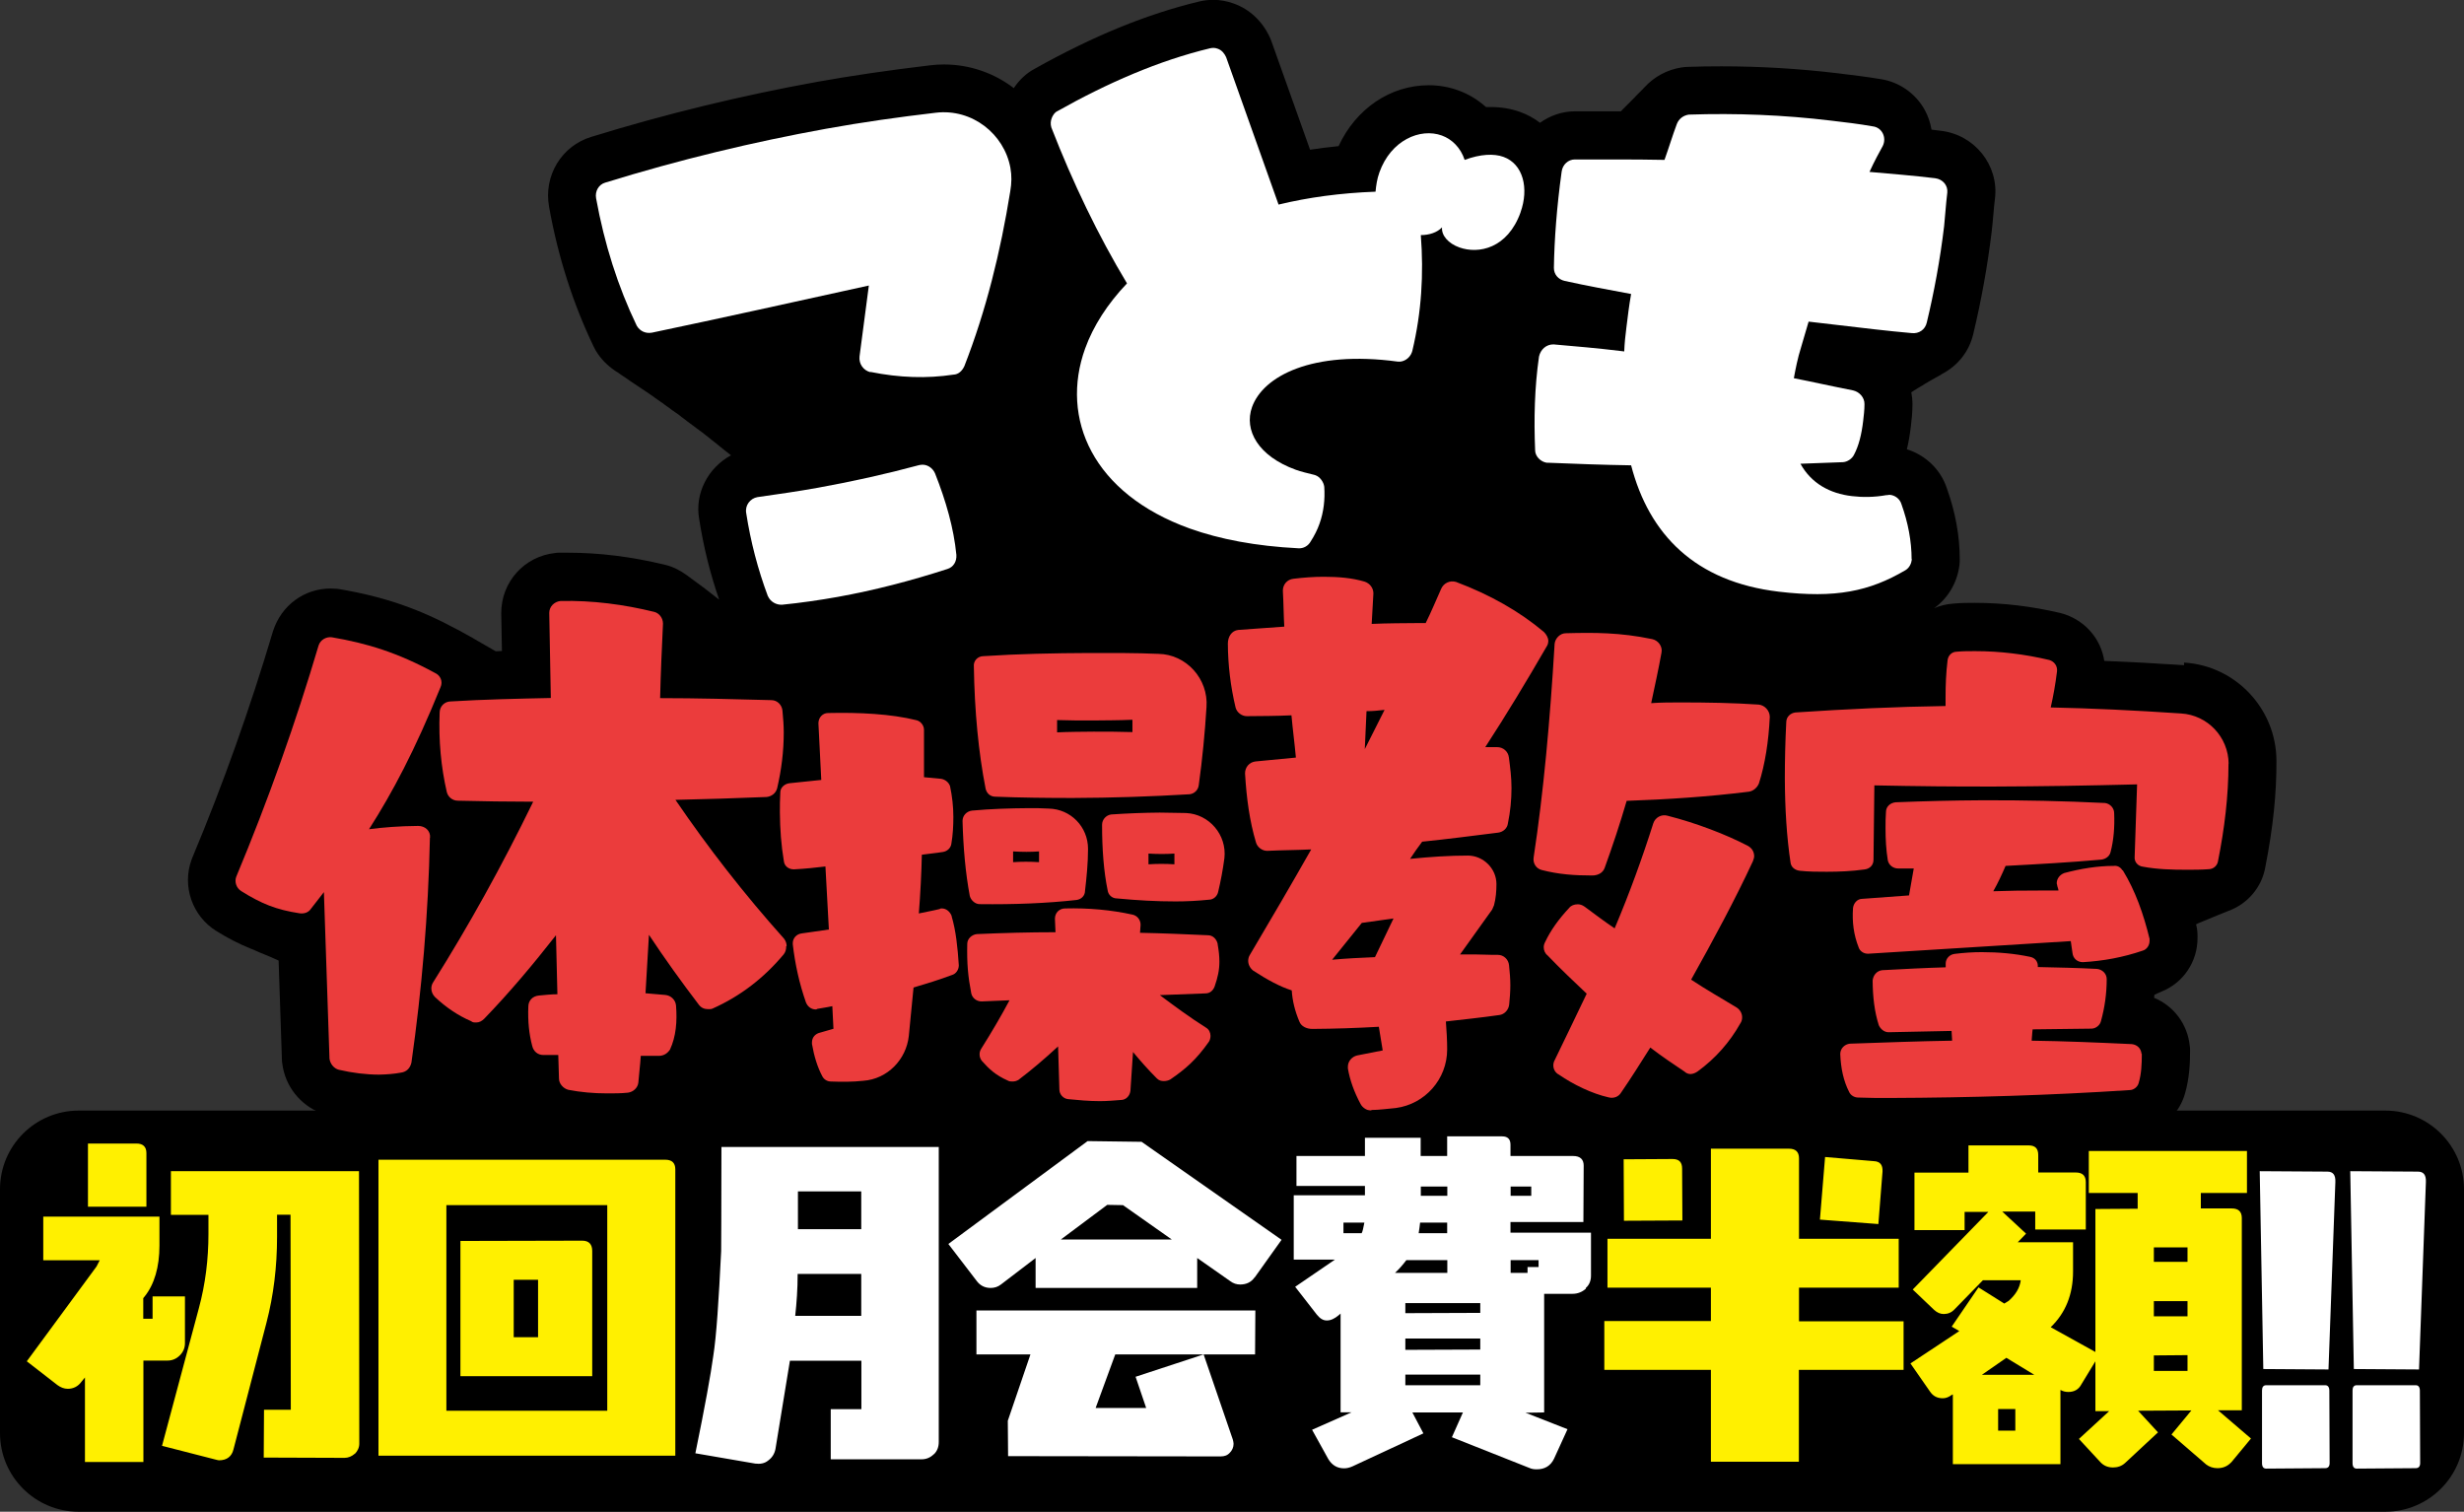 <?xml version="1.0" encoding="UTF-8"?>
<svg id="_レイヤー_2" data-name="レイヤー 2" xmlns="http://www.w3.org/2000/svg" viewBox="0 0 172 105.52">
  <rect x="0" y="0" width="172" height="105.52" fill="#333333" stroke="none"/>
  <defs>
    <style>
      .cls-1 {
        fill: #fff000;
      }

      .cls-2 {
        fill: #eb3c3c;
      }

      .cls-3 {
        fill: #fff;
      }
    </style>
  </defs>
  <g id="_こども" data-name="こども">
    <g>
      <g>
        <path d="M152.46,46.43c-1.97-.13-3.82-.23-5.57-.3-.23-1.5-1.28-2.76-2.78-3.26-.09-.03-.19-.06-.28-.08-2-.47-3.98-.71-5.97-.71h0c-.47,0-.95,0-1.48.05-.48.03-.94.14-1.36.32.97-.71,1.61-1.78,1.76-3.02.02-.13.02-.27.02-.4,0-1.61-.3-3.27-.89-4.92-.43-1.33-1.49-2.34-2.8-2.75.12-.49.21-1.02.28-1.61.05-.41.11-.96.11-1.53,0-.29-.03-.57-.08-.84.07-.04.14-.08.2-.13.08-.04.16-.09.24-.15.08-.04.16-.09.24-.14.08-.04.16-.09.24-.15.08-.04.16-.09.24-.14.08-.04.16-.09.24-.14.08-.04.16-.09.25-.14.08-.04.17-.09.25-.14.09-.04.17-.09.25-.15,1.09-.57,1.9-1.57,2.18-2.81.56-2.34.99-4.73,1.28-7.12.05-.4.08-.81.12-1.22.03-.36.06-.72.11-1.09.28-2.33-1.42-4.45-3.77-4.73-.22-.03-.44-.05-.66-.08-.08-.48-.24-.96-.48-1.39-.64-1.15-1.79-1.95-3.09-2.14-1.02-.17-2.03-.29-3.02-.41-2.68-.32-5.39-.48-8.08-.48-.79,0-1.58.01-2.37.04-.14,0-.28.02-.42.04-1.01.16-1.9.65-2.56,1.37-.05.05-.1.09-.14.15-.05.05-.1.09-.14.14-.05.05-.1.09-.14.14-.05.05-.1.09-.14.14-.05.05-.1.09-.14.15-.05.05-.1.09-.14.14-.05.05-.1.09-.14.14-.05.05-.09.09-.14.14-.05.05-.09.09-.14.14-.05.05-.09.09-.14.14-.05.05-.09.09-.14.14-.04.04-.08.08-.12.13-.34,0-.67,0-1.01,0h-2.2c-.91,0-1.75.31-2.44.8-.42-.32-.89-.58-1.4-.76-.64-.23-1.33-.34-2.06-.34-.1,0-.21,0-.31,0-.56-.5-1.21-.9-1.93-1.16-.66-.24-1.35-.36-2.06-.36-2.69,0-5.09,1.64-6.3,4.25-.67.07-1.34.15-1.99.25l-2.7-7.58c-.04-.1-.08-.21-.13-.31-.52-1.1-1.4-1.92-2.49-2.31-.47-.17-.95-.26-1.44-.26-.34,0-.69.04-1,.12-3.62.87-7.38,2.4-11.46,4.69-.59.31-1.08.78-1.46,1.35-1.36-1.04-3.06-1.65-4.88-1.65-.32,0-.64.02-.97.06-2.94.35-5.51.73-7.86,1.15-5.31.96-10.62,2.25-15.77,3.84-2.08.62-3.36,2.72-2.96,4.89.62,3.47,1.67,6.75,3.11,9.75.04.09.09.18.14.27.34.57.8,1.04,1.33,1.4.07.05.14.1.22.14.07.05.14.1.21.15.07.05.14.1.21.14.07.05.14.1.21.14.07.05.14.1.21.15.07.05.14.1.21.14.07.05.14.1.21.14.07.05.14.1.21.14.07.05.14.1.21.14.07.05.14.1.21.14.07.05.14.1.21.14.07.05.14.1.2.14.06.05.14.1.2.14.06.05.13.1.2.14.06.05.13.1.2.14.06.05.13.1.2.14.06.05.13.1.2.15.06.05.13.1.2.14.06.05.13.1.2.15.06.05.13.1.2.14.06.05.13.1.2.14.06.05.13.1.19.14.06.05.13.1.19.15.06.05.13.1.19.14.06.05.13.1.19.15.06.05.13.1.19.14.06.05.13.1.19.14.06.05.13.1.19.14.06.05.12.1.19.14.06.05.12.1.19.14.06.05.12.1.19.15.06.05.12.1.18.14.06.05.12.1.18.14.06.05.12.1.18.15.06.05.12.1.18.14.06.05.12.1.18.14.06.05.12.1.18.15.06.05.12.1.18.14.06.05.12.1.18.15.06.05.12.1.18.14.06.05.12.1.18.14.03.03.07.06.1.08-1.59.86-2.55,2.65-2.22,4.46.3,1.93.76,3.78,1.39,5.61-.02-.02-.05-.04-.07-.05-.06-.05-.12-.1-.18-.14-.06-.05-.12-.1-.18-.14-.06-.05-.12-.1-.18-.14-.06-.05-.12-.1-.18-.14-.06-.05-.12-.1-.18-.14-.06-.05-.12-.1-.19-.14-.06-.05-.12-.1-.19-.14-.06-.05-.12-.1-.19-.14-.06-.05-.12-.1-.19-.14-.06-.05-.12-.1-.19-.14-.06-.05-.12-.1-.19-.14-.06-.05-.12-.1-.19-.14-.43-.31-.91-.56-1.45-.69-2.39-.58-4.62-.85-6.82-.85-.2,0-.39,0-.59,0-.09,0-.18,0-.27.02-2.16.22-3.79,2.02-3.78,4.22l.05,2.62c-.15,0-.29.01-.44.02-.02-.01-.04-.03-.06-.04-.05-.03-.1-.05-.15-.08-.04-.02-.07-.05-.11-.07-.05-.03-.1-.05-.15-.08-.04-.02-.07-.05-.11-.07-.05-.03-.1-.05-.15-.08-.04-.02-.07-.05-.11-.07-.05-.03-.1-.05-.15-.08-.04-.02-.07-.05-.11-.07-.05-.03-.1-.05-.15-.08-.04-.02-.07-.05-.11-.07-.05-.03-.1-.05-.15-.08-.04-.02-.07-.05-.11-.07-.05-.03-.1-.05-.15-.08-.04-.02-.08-.05-.12-.07-.05-.03-.1-.05-.15-.08-.04-.02-.08-.05-.12-.07-.05-.03-.1-.05-.15-.08-.04-.02-.08-.05-.12-.07-.07-.04-.14-.07-.21-.11-.02-.01-.04-.02-.06-.03-2.66-1.44-5.1-2.28-8.16-2.8-.07-.01-.14-.02-.21-.03-.12-.01-.33-.02-.45-.02-1.82,0-3.43,1.15-4.02,2.97-1.6,5.38-3.49,10.7-5.63,15.81-.02.04-.03.09-.05.13-.69,1.85.04,3.96,1.73,5,.82.51,1.57.89,2.33,1.2.11.05.23.1.34.14.11.05.23.1.34.15.11.05.23.1.34.14.11.05.23.1.34.14.11.05.22.1.34.15.1.05.21.09.31.14l.23,6.9c0,.1.01.21.03.31.2,1.56,1.24,2.87,2.71,3.44.1.05.21.1.32.14.1.05.21.1.32.14.1.05.21.1.31.14.1.05.21.1.31.14.1.05.2.1.31.14.1.05.2.1.31.14.1.05.2.1.31.14.1.05.2.1.31.14.1.05.2.1.31.14.1.05.2.1.3.14.1.05.2.1.3.14.1.05.2.1.3.14.1.05.2.1.3.14.1.05.2.1.3.14.1.05.19.1.3.14.1.05.19.1.3.14.1.05.19.1.29.14.1.05.19.1.29.14.1.05.19.1.29.14.1.05.19.1.29.14.09.05.19.1.29.14.09.05.19.1.29.14.09.05.19.1.28.14.09.05.19.1.28.14.09.05.19.1.28.14.09.05.18.1.28.14.09.05.18.1.28.14.09.05.18.1.28.14.09.05.18.1.28.14.09.05.18.1.27.14.09.05.18.1.27.14.09.05.18.1.27.14.09.05.18.1.27.14.09.05.18.1.27.14.09.05.18.1.27.14.09.05.18.1.27.14.09.05.17.1.27.14.09.05.17.1.26.14.09.05.17.1.26.14.09.05.17.1.26.14.09.05.17.1.26.14.09.05.17.1.26.14.08.05.17.1.26.14.08.05.17.1.26.14.08.05.17.1.25.14.08.05.17.1.25.14.08.05.17.1.25.14.08.05.16.1.25.14.08.05.16.1.25.14.08.05.16.1.25.14.08.05.16.1.25.14.08.05.16.1.25.14.08.05.16.1.25.14.08.05.16.1.24.14.08.05.16.1.24.14.08.05.16.1.24.14.08.05.16.1.24.14.08.05.16.1.24.14.08.05.16.1.24.14.2.13.41.25.63.32.92.28,1.79.42,2.6.42h.04c.52,0,1.02-.06,1.5-.18,1.13-.23,2.03-1.23,2.43-2.65.05.04.1.08.16.11.07.05.13.1.2.14.07.05.13.1.2.14.07.05.13.1.2.14.06.05.13.1.2.14.06.05.13.1.2.14.06.05.13.1.19.14.06.05.13.1.19.14.06.05.13.1.19.14.06.05.13.1.19.14.06.05.13.1.19.14.06.05.12.1.19.14.06.05.12.1.19.14.06.05.12.1.19.14.06.05.12.1.19.14.06.05.12.1.19.14.06.05.12.1.19.14.06.05.12.1.18.14.06.05.12.1.18.14.06.05.12.1.18.14.06.05.12.1.18.14.06.05.12.1.18.14.06.05.12.1.18.14.27.23.57.41.89.52.04.01.08.02.12.03.78.21,1.61.31,2.46.31h.05c.38,0,.82,0,1.33-.07,1.25-.19,2.26-1.35,2.61-2.92.54-.33,1-.86,1.35-1.56.07-.13.12-.27.18-.42.11-.31.2-.63.28-.96.1-.02.2-.05.31-.1.02.02.04.04.06.06.04.05.08.1.13.14.04.05.08.1.13.15.04.05.08.1.13.14.04.05.08.1.13.14.04.05.08.1.13.14.04.05.08.1.13.14.04.05.08.1.13.14.04.05.08.1.13.15.04.05.08.1.13.14.04.05.08.1.13.14.04.05.08.1.12.14.04.05.08.1.12.14.04.05.08.1.12.14.04.05.08.1.12.15.04.05.08.1.12.14.04.05.08.1.12.14.04.05.08.1.12.14.04.05.08.1.12.15.04.05.08.1.12.14.04.05.08.1.12.15.04.05.08.1.12.14.04.05.08.1.12.14.04.05.08.1.12.14.04.05.08.1.12.14.04.05.08.1.12.15.04.05.07.1.12.14.04.05.07.1.11.14.04.05.07.1.11.15.52.65,1.19,1.04,1.92,1.07.25.02.5.02.74.02.44,0,.84-.03,1.24-.08,1.56-.17,2.93-1.31,3.76-3.01,0,0,0,.01,0,.02,0,0,0,0,0,.01.02.04.04.09.07.13,0,0,0,0,0,.01.02.04.04.09.07.13.04.07.08.13.12.2.49.75,1.07,1.52,2.07,2.16.41.29.87.44,1.38.44.24,0,.47-.04.69-.11.48.72,1.15,1.21,1.92,1.32.61.08,1.21.16,1.86.16h.04c.41,0,.81-.04,1.22-.09.81-.05,1.54-.55,2.06-1.32h.03c.5,0,.98-.16,1.44-.47.1-.07.19-.14.28-.23.97-.9,1.75-1.79,2.66-3.56.24-.49.39-1.04.46-1.62.44,1.12,1.25,1.9,2.22,2.14,0,0,0,.02,0,.03.14,1.14.44,2.32.88,3.44.52,1.4,1.61,2.31,2.76,2.31h.01c.15,0,.3-.02.45-.06.24-.02.47-.05.67-.08.12-.02.44-.06.48-.06,1.84-.33,3.38-1.87,4.19-3.98.03-.06.06-.12.08-.18.02-.05.04-.09.06-.13.02-.05.05-.1.07-.15.02-.05.05-.1.07-.15.02-.05.04-.09.06-.13.02-.05.04-.09.06-.13.02-.06.05-.11.08-.16.02-.04.04-.08.06-.12.02-.05.05-.1.07-.15.02-.06.05-.1.08-.16.02-.05.05-.09.06-.14.02-.06.05-.1.08-.16.02-.05.05-.09.07-.14.02-.05.05-.09.06-.13.02-.05.05-.1.07-.15.02-.05.05-.1.08-.16.02-.04.04-.08.06-.12,0,0,0,0,0,0,0,.05,0,.11,0,.16,0,1.45.56,2.75,1.46,3.48,1.06.97,2.28,1.7,3.29,2,.24.08.5.12.75.12.82,0,1.59-.45,2.15-1.21.04-.05.07-.1.11-.15.04-.05.07-.1.11-.14.04-.05.07-.1.11-.14.04-.05.07-.1.11-.14.04-.05.07-.1.11-.14.03-.04.06-.08.1-.12.4.26.84.4,1.29.4.59,0,1.19-.26,1.72-.74.03-.02.05-.05.08-.08.27-.27.54-.56.79-.86.05-.06.1-.11.15-.17.04-.05.08-.09.12-.13.05-.05.1-.1.14-.16.04-.05.09-.09.13-.14.04-.05.09-.09.13-.14.04-.05.09-.1.14-.15.04-.05.09-.1.14-.15.05-.05.09-.1.14-.15.04-.05.09-.09.13-.14.04-.05.09-.09.13-.14.05-.06.11-.1.15-.16.04-.05.09-.09.13-.14.04-.05.09-.09.13-.14.05-.05.1-.09.14-.14.05-.05.1-.1.15-.15.04-.05.09-.09.14-.14.04-.05.09-.09.14-.14.05-.05.1-.1.15-.15.05-.05.11-.1.15-.15,0,0,0,0,0,0,.06,1.43.28,2.68.68,3.79.48,1.36,1.48,2.25,2.61,2.31.42.03.84.03,1.27.03h.46c4.38-.02,8.59-.21,12.52-.56.4-.02.78-.17,1.13-.39.08-.04.16-.09.24-.14.08-.04.16-.09.24-.14.08-.04.16-.09.24-.14.08-.04.16-.09.24-.14.08-.04.16-.09.24-.14.08-.04.16-.09.25-.14.09-.04.17-.09.25-.14.09-.04.17-.09.25-.14.09-.04.17-.09.25-.14.09-.04.17-.09.25-.14.09-.04.17-.09.25-.14.09-.04.17-.09.25-.14.09-.04.17-.09.25-.14.09-.04.17-.09.26-.14.09-.04.17-.09.26-.14.09-.04.17-.09.26-.14.09-.04.17-.09.26-.14.09-.04.17-.09.26-.14.09-.04.18-.09.26-.14.09-.04.18-.09.26-.14.09-.04.18-.09.26-.14.09-.04.18-.09.27-.14.09-.04.18-.09.27-.14.09-.04.18-.09.27-.14.09-.04.18-.09.27-.14.09-.04.18-.09.27-.14.09-.04.18-.09.27-.14.09-.04.18-.09.27-.14.09-.04.18-.09.28-.14.1-.04.19-.09.28-.14.1-.04.19-.09.28-.14.1-.04.19-.09.28-.14.1-.04.19-.09.28-.14.1-.04.19-.09.28-.14.1-.04.19-.09.28-.14.1-.04.19-.09.29-.14.1-.04.19-.09.29-.14.1-.04.19-.09.29-.14.1-.04.19-.09.29-.14.1-.04.19-.09.29-.14.1-.04.2-.09.29-.14.1-.04.2-.09.29-.14.1-.04.2-.09.3-.14.1-.04.2-.09.3-.14.1-.04.2-.09.3-.14.1-.04.2-.09.3-.14.1-.04.2-.09.3-.14.1-.04.2-.09.3-.14.1-.04.2-.09.3-.14.11-.04.2-.09.31-.14.11-.04.21-.09.31-.14.11-.04.21-.09.31-.14.11-.04.21-.09.31-.14.11-.04.21-.09.31-.14.11-.04.21-.09.31-.14.11-.04.21-.09.32-.14.11-.04.21-.09.32-.14.11-.04.21-.09.32-.14.11-.04.21-.09.32-.14,1.19-.43,2.13-1.41,2.48-2.66.31-1.08.35-2.11.35-2.98,0-.11,0-.22-.02-.33-.16-1.54-1.13-2.8-2.49-3.36,0-.07.01-.14.02-.21.07-.03.14-.06.21-.1.11-.05.22-.09.32-.14,1.49-.61,2.49-2.07,2.48-3.74v-.15c0-.26-.03-.52-.1-.78,0,0,0,0,0-.01.06-.03.12-.06.18-.09.12-.04.23-.09.34-.14.12-.04.23-.09.34-.14.12-.04.23-.09.34-.14.12-.04.23-.09.34-.14.12-.04.23-.09.35-.14.12-.04.23-.09.35-.14,1.33-.48,2.36-1.64,2.6-3.1.54-2.76.78-5.11.77-7.39-.01-3.63-2.86-6.64-6.45-6.85Z"/>
        <g>
          <path class="cls-3" d="M60.76,25.98c-.48-.12-.82-.57-.76-1.1l.65-4.95c-5.19,1.14-10.23,2.26-15.14,3.29-.45.08-.84-.11-1.06-.48-1.32-2.74-2.26-5.71-2.84-8.9-.09-.5.19-.96.63-1.09,5.21-1.61,10.33-2.84,15.41-3.76,2.54-.46,5.1-.82,7.66-1.12,2.57-.31,4.79,1.5,5.22,3.84.1.55.09,1.06-.01,1.65-.68,4.23-1.69,8.32-3.2,12.19-.15.33-.41.59-.77.6-1.85.28-3.77.22-5.79-.19ZM53.6,41.61c-.7-1.88-1.2-3.79-1.51-5.79-.1-.55.28-1.03.78-1.12,1.4-.2,2.81-.4,4.2-.65,2.44-.44,4.81-.97,7.07-1.58l.1-.02c.45-.08.86.2,1.03.59.76,1.92,1.31,3.83,1.49,5.69.03.46-.2.86-.64.99-2.53.82-5.08,1.48-7.62,1.94-1.29.23-2.6.42-3.91.55-.41.02-.81-.21-.98-.59Z"/>
          <path class="cls-3" d="M106.14,14.83c-.91,2.52-2.93,2.92-4.27,2.44-.76-.27-1.26-.83-1.21-1.4-.34.36-.89.54-1.48.54.21,2.71.05,5.39-.59,8.07l-.03.1c-.15.43-.58.71-.99.66-6-.81-9.4,1.03-10.17,3.17-.58,1.62.43,3.43,3.05,4.38.38.14.83.24,1.27.35l.1.03c.33.12.58.48.62.81.06.88-.04,1.76-.33,2.57-.15.43-.36.84-.61,1.23-.17.32-.51.52-.88.49-2.96-.15-5.47-.63-7.57-1.38-6.76-2.43-9.07-7.67-7.3-12.57.57-1.57,1.55-3.1,2.92-4.54-2.02-3.36-3.77-7-5.28-10.88-.07-.24-.05-.45.02-.64.07-.19.2-.41.4-.5,3.5-1.97,7.08-3.53,10.66-4.39.18-.04.34-.04.53.03.29.1.47.33.59.59l3.66,10.29c2.06-.5,4.32-.81,6.77-.9.04-.42.1-.88.27-1.35.8-2.24,2.84-3.12,4.36-2.57.71.26,1.31.85,1.59,1.7,1.11-.41,2.04-.45,2.71-.21,1.38.5,1.79,2.2,1.19,3.87Z"/>
          <path class="cls-3" d="M133.46,39.04c-.04.3-.17.59-.45.76-2.52,1.48-4.87,1.97-8.84,1.5-5.83-.69-9.05-3.98-10.31-8.82-1.93-.03-3.86-.1-5.79-.18h-.1c-.45-.07-.81-.47-.81-.87-.09-2.2-.04-4.39.27-6.54.11-.5.51-.86,1.02-.85,1.51.13,3.13.27,4.68.46l.25.03c.02-.56.08-1.11.15-1.66.09-.75.19-1.56.33-2.35-1.55-.29-3.09-.57-4.63-.91-.45-.1-.76-.45-.76-.91.03-1.98.2-4.25.54-6.71.06-.5.46-.86.92-.86,2.09,0,4.18-.01,6.26.03.3-.83.55-1.67.86-2.5.15-.39.48-.61.84-.66,3.32-.11,6.62.02,9.93.42.95.11,1.96.23,2.91.4.65.08.98.78.7,1.36-.26.48-.58,1.05-.93,1.82,1.51.13,3.08.26,4.58.44.55.07.91.52.85,1.02-.1.8-.14,1.56-.22,2.32-.28,2.36-.71,4.65-1.21,6.73-.11.5-.55.8-1.06.74-1.71-.15-3.42-.36-5.13-.56l-2.06-.24c-.17.59-.34,1.18-.52,1.77-.25.79-.39,1.53-.51,2.18,1.34.26,2.73.58,4.13.85.45.1.81.5.8.96,0,.41-.05.81-.09,1.16-.11.95-.31,1.75-.64,2.37-.14.29-.47.5-.77.52l-2.97.11c.75,1.36,2.04,2.08,3.6,2.26.75.09,1.57.08,2.4-.07.1.01.16-.03.26-.02.35.04.68.28.79.65.46,1.28.71,2.58.71,3.85Z"/>
          <path class="cls-2" d="M30.01,58.47c-.11,5.38-.57,10.63-1.29,15.7-.09.39-.34.65-.73.7-.48.09-1,.13-1.52.14-.91,0-1.87-.12-2.82-.34-.35-.09-.61-.43-.65-.78l-.39-11.62-.91,1.17c-.17.26-.48.35-.78.31-1.65-.25-2.69-.68-4.08-1.55-.35-.22-.48-.65-.35-1,2.23-5.34,4.17-10.81,5.75-16.15.13-.39.52-.61.91-.57,2.47.42,4.6,1.07,7.21,2.49.39.17.57.6.39,1-1.8,4.43-3.35,7.34-4.99,9.91,1-.13,2.12-.22,3.43-.23.48,0,.87.34.83.82ZM54.88,66.05c0,.22-.04.39-.17.56-1.38,1.65-3.02,2.92-4.97,3.79-.09.04-.17.04-.3.04-.26,0-.48-.08-.65-.3-1.22-1.6-2.4-3.24-3.49-4.89l-.24,4.08c.48.04.91.08,1.39.12.39.04.7.34.74.73.09,1.13,0,2.17-.42,3.08-.17.26-.43.44-.78.44h-1.26c-.04.66-.13,1.31-.17,1.87-.04.35-.34.65-.73.7-.48.05-.95.05-1.43.05-.95,0-1.86-.08-2.73-.25-.35-.09-.65-.43-.65-.78l-.05-1.65h-1.04c-.39,0-.69-.25-.78-.64-.22-.82-.31-1.73-.27-2.73,0-.43.3-.74.73-.78.43-.04.87-.09,1.3-.09l-.1-4.12c-1.6,2.04-3.24,4-5.01,5.83-.17.17-.35.26-.56.26-.13,0-.26,0-.35-.09-.91-.39-1.74-.95-2.52-1.68-.17-.17-.26-.39-.26-.61,0-.13.04-.3.13-.43,2.46-3.91,4.78-8.08,6.98-12.6-1.78,0-3.51-.03-5.25-.07-.39,0-.69-.26-.78-.6-.4-1.73-.58-3.6-.5-5.55,0-.43.34-.78.78-.78,2.3-.14,4.64-.19,6.98-.24l-.11-5.94c0-.43.34-.78.78-.83,2.25-.05,4.42.24,6.55.76.35.09.61.43.61.82-.08,1.73-.16,3.47-.2,5.2,2.56,0,5.16.07,7.76.14.43,0,.74.34.78.73.05.52.09,1.04.09,1.52,0,1.34-.16,2.6-.46,3.9-.09.35-.39.57-.73.61-2.12.09-4.25.15-6.37.2,2.27,3.33,4.79,6.57,7.58,9.69.13.17.18.35.18.52Z"/>
          <path class="cls-2" d="M66.43,63.96c.3,1.01.42,2.18.5,3.42,0,.3-.19.6-.49.68-.9.34-1.8.61-2.67.87l-.33,3.38c-.18,1.65-1.49,3.01-3.18,3.13-.75.08-1.5.08-2.26.05-.26,0-.49-.15-.6-.37-.34-.64-.57-1.39-.72-2.25v-.11c0-.34.22-.6.56-.68l.94-.27-.08-1.58c-.34.08-.68.12-1.05.19-.04.04-.07.04-.11.04-.3,0-.56-.19-.68-.49-.46-1.31-.76-2.67-.92-4.06v-.08c0-.34.26-.64.64-.68.64-.08,1.28-.19,1.88-.27l-.24-4.4c-.68.08-1.39.16-2.18.2h-.04c-.34,0-.64-.22-.68-.56-.19-1.13-.27-2.25-.28-3.42,0-.45,0-.9.03-1.39,0-.34.3-.6.64-.64l2.22-.23-.2-3.95c0-.41.3-.72.67-.72,2.18-.05,4.4.06,6.17.5.3.07.53.37.53.67v3.31c.39.04.76.07,1.18.11.3.04.56.26.64.52.15.71.23,1.43.23,2.14,0,.6-.03,1.24-.14,1.88-.04.3-.3.53-.6.57-.49.08-.98.12-1.46.19-.03,1.35-.1,2.71-.21,4.1.49-.11.98-.19,1.46-.31.04-.04.07-.04.15-.04.3,0,.56.22.68.52ZM67.7,62.56c-.31-1.65-.46-3.42-.51-5.26,0-.38.3-.68.67-.72,1.31-.12,2.63-.16,3.95-.17.45,0,.94,0,1.39.03,1.54.03,2.75,1.27,2.75,2.81,0,1.01-.1,1.99-.21,2.93,0,.34-.26.6-.6.64-2.07.23-4.32.32-6.76.29-.3,0-.6-.26-.68-.56ZM85,65.92c.08.45.12.83.12,1.2,0,.6-.11,1.09-.33,1.73-.11.3-.34.49-.64.49l-3.19.12c1.06.79,2.11,1.57,3.24,2.28.19.11.3.34.3.56,0,.15-.04.3-.11.41-.9,1.28-1.65,1.92-2.7,2.64-.15.08-.3.11-.45.11-.19,0-.34-.04-.49-.19-.6-.6-1.13-1.2-1.66-1.84l-.18,2.71c-.04.34-.3.64-.67.64-.49.04-.98.08-1.47.08-.75,0-1.5-.07-2.22-.14-.34-.04-.6-.34-.6-.67l-.09-3.01c-.94.87-1.87,1.66-2.77,2.34-.15.08-.26.11-.41.11-.11,0-.23,0-.34-.07-.83-.37-1.28-.78-1.81-1.38-.11-.15-.15-.3-.15-.45s.04-.26.11-.38c.78-1.24,1.42-2.34,1.98-3.39l-1.95.08c-.34,0-.64-.22-.72-.56-.23-1.2-.31-2.07-.28-3.46,0-.34.3-.64.67-.68,1.84-.08,3.65-.13,5.49-.13l-.04-.94c0-.41.3-.72.71-.72,1.62-.04,3.2.1,4.7.43.34.07.57.37.57.71l-.04.56c1.58.03,3.16.1,4.74.17.34,0,.6.26.68.6ZM67.98,46.52c-.04-.38.26-.72.67-.72,2.44-.16,4.92-.21,7.4-.22,1.62,0,3.19-.01,4.81.06,1.95.03,3.5,1.75,3.36,3.71-.11,1.8-.29,3.65-.54,5.45-.04.34-.3.6-.64.64-2.67.16-5.41.25-8.15.26-1.8,0-3.61-.02-5.41-.09-.34,0-.6-.22-.68-.56-.5-2.55-.77-5.41-.82-8.53ZM70.73,60.18c.6-.04,1.16-.04,1.8,0v-.75c-.57.04-1.17.04-1.81,0v.75ZM73.78,51.12c.86-.04,1.69-.04,2.56-.05.9,0,1.8,0,2.71.03v-.86c-.91.04-1.81.04-2.78.05-.83,0-1.65,0-2.48-.03v.86ZM85.47,59.9c-.11.83-.26,1.62-.44,2.37-.07.3-.34.53-.64.53-.79.08-1.54.12-2.33.12-1.32,0-2.63-.07-4.1-.21-.34,0-.6-.26-.64-.56-.27-1.31-.39-2.85-.39-4.58,0-.38.3-.68.64-.72,1.16-.08,2.29-.12,3.38-.13.64,0,1.24.03,1.84.03,1.62.07,2.86,1.53,2.68,3.15ZM81.97,59.58c-.56.04-1.16.04-1.8,0v.75c.6-.04,1.21-.04,1.81,0v-.75Z"/>
          <path class="cls-2" d="M99.29,58.73c-.3.39-.6.83-.86,1.22,1.39-.14,2.73-.23,4.03-.23,1.08,0,2,.9,2,1.99,0,.48-.04,1-.17,1.48l-.13.3-2.24,3.13h1.04c.52,0,1.08.04,1.6.03.39,0,.74.3.78.73.05.48.09.95.09,1.39,0,.48-.04.91-.08,1.34-.04.39-.34.7-.69.74-1.26.18-2.51.31-3.73.45.05.65.09,1.3.09,1.95,0,2.08-1.55,3.82-3.58,4.09-.56.05-1.13.13-1.69.14l-.04.04c-.3,0-.61-.21-.74-.47-.44-.82-.74-1.65-.88-2.47v-.13c0-.35.26-.69.65-.78l1.78-.35-.27-1.65c-1.56.09-3.12.14-4.64.15-.39,0-.78-.17-.91-.52-.31-.74-.48-1.43-.53-2.17-.82-.26-1.69-.73-2.69-1.38-.22-.17-.35-.43-.35-.69,0-.13.04-.3.13-.43,1.47-2.48,2.89-4.91,4.27-7.34-1.04.05-2.04.05-3.08.1-.35,0-.69-.26-.78-.6-.44-1.47-.66-3.08-.76-4.81,0-.43.3-.78.73-.83l2.82-.27c-.09-1-.22-1.95-.31-2.95-1.04.05-2.08.05-3.12.06-.35,0-.69-.26-.78-.6-.35-1.47-.53-2.95-.54-4.46,0-.48.26-.91.73-.96,1.08-.09,2.12-.14,3.21-.23-.05-.82-.05-1.65-.1-2.51,0-.43.3-.78.73-.83.74-.09,1.43-.14,2.12-.14,1.04,0,1.99.08,2.86.34.39.13.61.47.61.82l-.12,2.13c1.13-.05,2.25-.05,3.38-.06h.39c.39-.78.73-1.61,1.08-2.39.17-.39.6-.61,1.04-.48,2.39.9,4.43,2.06,6.13,3.49.17.17.3.39.31.61,0,.17-.04.3-.13.43-1.38,2.39-2.8,4.74-4.27,7h.82c.43,0,.78.3.83.73.09.69.18,1.39.18,2.12,0,.82-.08,1.65-.25,2.47-.04.35-.34.61-.69.65-1.78.22-3.51.45-5.29.63ZM97.27,64.11l-2.21.31-2.07,2.57c1-.09,1.99-.14,2.99-.18l1.29-2.69ZM95.39,49.64l-.12,2.65,1.38-2.74c-.43.05-.82.09-1.26.09ZM123.54,50.05c-.08,1.69-.33,3.3-.76,4.64-.13.3-.39.52-.69.57-2.9.36-5.72.54-8.54.64-.47,1.61-.99,3.17-1.54,4.69-.13.35-.48.52-.87.52-1.26,0-2.34-.08-3.51-.38-.39-.09-.65-.47-.57-.91.68-4.47,1.14-9.5,1.46-14.88.04-.39.39-.74.78-.74,1.99-.05,3.77-.06,6.03.41.43.09.74.52.65.95-.21,1.17-.47,2.34-.72,3.52.69-.05,1.39-.05,2.04-.05,1.86,0,3.69.03,5.46.15.43.04.78.43.78.86ZM122.45,59.77c0,.09-.04.22-.09.35-1.25,2.69-2.75,5.47-4.31,8.26,1.04.69,2.09,1.29,3.17,1.94.26.17.39.43.39.69,0,.17-.04.3-.13.43-.73,1.3-1.73,2.44-2.98,3.35-.13.09-.3.17-.48.18-.13,0-.3-.04-.43-.17-.78-.52-1.61-1.08-2.39-1.68-.69,1.09-1.34,2.13-2.03,3.13-.17.3-.52.44-.87.35-1.17-.26-2.48-.9-3.48-1.59-.26-.13-.39-.39-.39-.65,0-.13.04-.26.09-.35.73-1.48,1.46-3.04,2.24-4.65-.91-.86-1.83-1.73-2.74-2.68-.17-.13-.26-.35-.26-.56,0-.13.04-.26.09-.35.39-.83.95-1.61,1.68-2.39.13-.17.35-.26.61-.26.13,0,.3.04.48.17.7.52,1.39,1.04,2.09,1.51,1.03-2.43,1.93-4.91,2.7-7.34.13-.39.56-.65,1-.52,2,.51,4.04,1.29,5.6,2.1.3.17.44.43.44.74Z"/>
          <path class="cls-2" d="M155.56,53.29c0,2.29-.28,4.55-.73,6.81-.04.3-.3.56-.64.57-.53.04-1.05.04-1.54.04-1.05,0-2.07-.03-3.04-.21-.38-.04-.64-.34-.6-.71l.17-5.04c-3.57.09-6.73.14-9.85.15-2.78.01-5.56-.02-8.49-.08l-.06,5.19c0,.38-.26.64-.64.68-.86.12-1.73.16-2.63.16-.6,0-1.24,0-1.88-.07-.34-.04-.6-.26-.64-.56-.27-1.8-.39-3.76-.4-5.9,0-1.24.03-2.56.1-3.91,0-.38.3-.64.64-.68,3.61-.24,7.03-.4,10.48-.45v-.6c0-.83.03-1.69.14-2.59.04-.34.3-.6.64-.6.41-.04.83-.04,1.28-.04,1.73,0,3.46.21,5.19.62.34.11.57.41.53.79-.11.9-.26,1.73-.44,2.52,2.86.06,5.83.2,9.1.42,1.84.11,3.31,1.64,3.32,3.52ZM149.51,73.57c0,.71-.03,1.39-.22,2.03-.07.26-.34.49-.64.49-5.49.36-11.08.53-16.76.55-.75,0-1.47,0-2.18-.03-.26,0-.53-.15-.64-.41-.38-.75-.57-1.61-.61-2.63,0-.38.3-.68.67-.72,2.37-.08,4.73-.17,7.14-.21l-.04-.68-4.4.09c-.3,0-.56-.22-.68-.49-.3-.94-.42-1.95-.43-3.12.04-.38.3-.68.67-.72,1.5-.08,2.97-.16,4.43-.2v-.26c0-.34.26-.64.64-.68.64-.08,1.28-.12,1.88-.12,1.17,0,2.29.1,3.38.33.34.07.56.34.53.71,1.39.03,2.78.06,4.13.13.38.04.68.34.68.71,0,1.01-.14,1.99-.4,2.93-.07.3-.37.53-.67.53l-4.1.05c-.04.26-.04.53-.07.79,2.29.03,4.62.13,6.99.24.38.04.64.3.68.67ZM148.19,60.76c.87,1.42,1.44,3.04,1.86,4.77v.15c0,.3-.19.6-.49.68-1.35.46-2.74.72-4.17.8-.38,0-.68-.26-.72-.64l-.12-.83-14.13.88h-.04c-.3,0-.56-.19-.64-.45-.34-.86-.46-1.76-.39-2.74.04-.34.3-.64.64-.64l3.27-.24.33-1.88h-1.09c-.34,0-.64-.22-.72-.56-.12-.75-.16-1.47-.16-2.25,0-.38,0-.75.03-1.13,0-.38.3-.64.67-.68,2.03-.08,4.02-.13,6.05-.14,2.86-.01,5.71.05,8.57.19.34.04.64.34.64.71.04.94-.03,1.88-.25,2.71-.07.3-.34.49-.64.53-2.22.2-4.43.32-6.69.44-.26.6-.52,1.17-.86,1.77,1.05-.04,2.1-.05,3.16-.05h1.39c0-.08-.04-.19-.08-.31,0-.08-.04-.15-.04-.19,0-.34.22-.6.52-.72,1.16-.31,2.33-.5,3.46-.5.26-.04.49.11.6.3Z"/>
        </g>
      </g>
      <g>
        <g>
          <rect x="1" y="78.52" width="170" height="26" rx="4.49" ry="4.49"/>
          <path d="M166.51,105.52H5.49c-3.03,0-5.49-2.46-5.49-5.49v-17.02c0-3.03,2.46-5.49,5.49-5.49h161.02c3.03,0,5.49,2.46,5.49,5.49v17.02c0,3.03-2.46,5.49-5.49,5.49ZM5.49,79.52c-1.93,0-3.49,1.57-3.49,3.49v17.02c0,1.93,1.57,3.49,3.49,3.49h161.02c1.93,0,3.49-1.57,3.49-3.49v-17.02c0-1.93-1.57-3.49-3.49-3.49H5.49Z"/>
        </g>
        <g>
          <path class="cls-1" d="M12.55,94.61c-.24.24-.53.36-.86.36h-1.68v7.08h-4.08v-5.9l-.24.29c-.24.34-.58.5-.96.5-.26,0-.5-.1-.72-.26l-2.14-1.66,4.87-6.62c.07-.12.14-.29.22-.43h-3.94v-3.05h8.11v2.02c0,1.51-.36,2.71-1.03,3.55l-.1.12v1.44h.65v-1.56h2.26v3.26c0,.34-.12.62-.36.86ZM6.14,84.24v-4.42h3.38c.46,0,.7.22.7.67v3.74h-4.08ZM24.77,101.47c-.22.19-.46.29-.72.29l-5.64-.02.02-3.34h1.87l-.02-13.61h-.94v1.54c0,2.09-.24,4.08-.74,6l-2.3,8.83c-.12.5-.46.77-1.01.77-.05,0-.12-.02-.24-.05l-3.74-.96,2.57-9.6c.46-1.7.67-3.43.67-5.18v-1.34h-2.62v-3.05h13.13l.02,19.01c0,.29-.12.53-.31.72Z"/>
          <path class="cls-1" d="M26.42,101.62v-20.67h20.02c.46,0,.7.22.7.67v19.99h-20.71ZM42.39,84.12h-11.23v14.35h11.23v-14.35ZM32.14,96.05v-9.43l8.5-.02c.46,0,.7.24.7.72v8.74h-9.19ZM37.56,89.33h-1.7v4.01h1.7v-4.01Z"/>
          <path class="cls-3" d="M65.19,101.5c-.24.24-.53.36-.86.36h-6.34v-3.5h2.14v-3.38h-4.99l-1.01,6.17c-.07.34-.24.6-.5.79-.26.22-.58.26-.91.22l-4.18-.72c.67-3.26,1.08-5.54,1.25-6.79.22-1.39.38-3.84.55-7.32,0-.36.02-2.78.02-7.27h15.17v20.59c0,.36-.12.65-.34.86ZM60.12,88.92h-4.44c0,1.06-.07,2.02-.17,2.93h4.61v-2.93ZM60.12,83.16h-4.42v2.64h4.42v-2.64Z"/>
          <path class="cls-3" d="M87.58,89.16c-.24.34-.58.5-1.01.5-.24,0-.48-.07-.7-.24l-2.3-1.61v2.09h-11.28v-2.09l-2.42,1.85c-.22.17-.46.24-.72.24-.41,0-.74-.17-.98-.5l-1.97-2.57,9.72-7.18,3.77.05,9.77,6.84-1.87,2.62ZM87.6,94.54h-9.75l-1.37,3.74h3.53l-.74-2.18,4.75-1.56,2.04,5.95c.02.1.05.19.05.29,0,.24-.1.46-.26.62-.17.19-.38.26-.65.26l-14.83-.02-.02-2.47,1.58-4.63h-3.77v-3.07h19.47l-.02,3.07ZM78.39,84.12l-1.1-.02-3.24,2.42h7.75l-3.41-2.4Z"/>
          <path class="cls-3" d="M110.7,89.95c-.26.24-.58.36-.94.36h-1.97v8.28l-1.3.02,2.93,1.15-.94,2.06c-.24.5-.65.74-1.2.74-.19,0-.36-.02-.53-.1l-5.4-2.14.77-1.73h-3.53l.77,1.46-4.94,2.3c-.22.1-.41.14-.6.14-.48,0-.84-.22-1.1-.65l-1.13-2.04,2.76-1.22h-.77v-6.89l-.14.12c-.29.24-.55.36-.82.36s-.48-.14-.7-.41l-1.51-1.94,2.78-1.9h-2.88v-4.49h4.97v-.65h-4.78v-2.09h4.78v-1.27h3.89v1.27h1.85v-1.37h3.84c.38,0,.58.19.58.58v.79h4.37c.5,0,.74.24.74.67l-.02,3.94h-5.09v.74h5.62v3c0,.36-.12.65-.36.86ZM93.78,85.34v.74h1.27c.07-.12.12-.38.19-.74h-1.46ZM101.03,87.96h-2.86c-.22.29-.48.6-.79.89h3.65v-.89ZM103.33,90.96h-5.23v.7l5.23-.02v-.67ZM103.33,93.43h-5.23v.79l5.23-.02v-.77ZM103.33,95.95h-5.23v.74h5.23v-.74ZM101.03,85.34h-1.9c-.02.19-.05.43-.1.74h1.99v-.74ZM101.03,82.82h-1.85v.65h1.85v-.65ZM106.89,82.82h-1.44v.65h1.44v-.65ZM107.39,87.96h-1.94v.89h1.18v-.41h.77v-.48Z"/>
          <path class="cls-1" d="M132.87,95.62h-7.3v6.41h-6.14v-6.41h-7.44v-3.41h7.44v-2.33h-7.22v-3.41h7.22v-6.29h5.45c.46,0,.7.22.7.67v5.62h6.96v3.41h-6.96v2.35h7.3v3.38ZM113.36,85.22l-.02-4.3,3.41-.02c.46,0,.67.22.67.67l.02,3.62-4.08.02ZM131.12,85.44l-4.08-.31.36-4.37,3.41.29c.43.02.62.26.6.72l-.29,3.67Z"/>
          <path class="cls-1" d="M155.75,102.07c-.24.26-.55.41-.96.41-.31,0-.58-.1-.79-.26l-2.42-2.09,1.39-1.68-3.72.02,1.39,1.51-2.3,2.14c-.24.22-.53.31-.84.31-.36,0-.65-.12-.89-.38l-1.49-1.61,2.11-1.94h-.96v-3.48l-.98,1.61c-.19.36-.5.53-.91.53-.22,0-.38-.05-.55-.14v5.18h-7.51v-4.87l-.1.05c-.19.14-.38.22-.6.22-.38,0-.67-.14-.89-.46l-1.37-1.97,3.41-2.26-.53-.31,1.87-2.74,1.8,1.13.31-.19c.48-.43.77-.89.84-1.44h-2.64l-1.97,2.02c-.22.24-.48.34-.77.34-.24,0-.46-.1-.67-.29l-1.49-1.42,5.28-5.42h-1.66v1.27h-3.5v-4.01h3.77v-1.9h4.2c.46,0,.67.22.67.67v1.22h2.62c.46,0,.7.22.7.67v3.31h-3.53v-1.25h-2.3l1.66,1.54-.58.6h3.86v2.04c0,1.61-.53,2.9-1.56,3.89l3.12,1.73v-9.98l2.95-.02v-1.1h-3.41v-2.93h11.04v2.93h-3.22v1.08h2.16c.46,0,.7.22.7.67v13.42h-1.66l2.3,1.97-1.39,1.68ZM140.05,94.78l-1.7,1.18h3.65l-1.94-1.18ZM140.68,98.35h-1.2v1.51h1.2v-1.51ZM152.7,87.07h-2.35v1.01h2.35v-1.01ZM152.7,90.82h-2.35v1.06h2.35v-1.06ZM152.7,94.59l-2.35.02v1.08h2.35v-1.1Z"/>
          <path class="cls-3" d="M162.54,95.59l-4.55-.03-.25-13.81,4.72.03c.4,0,.58.23.56.73l-.48,13.08ZM162.31,102.48l-4.12.03c-.19,0-.29-.13-.29-.39v-5.07c0-.23.1-.36.29-.36h4.12c.19,0,.29.13.29.39l.02,5.04c0,.23-.1.36-.31.36Z"/>
          <path class="cls-3" d="M168.86,95.59l-4.55-.03-.25-13.81,4.72.03c.4,0,.58.23.56.73l-.48,13.08ZM168.63,102.48l-4.12.03c-.19,0-.29-.13-.29-.39v-5.07c0-.23.1-.36.29-.36h4.12c.19,0,.29.13.29.39l.02,5.04c0,.23-.1.36-.31.36Z"/>
        </g>
      </g>
    </g>
  </g>
</svg>